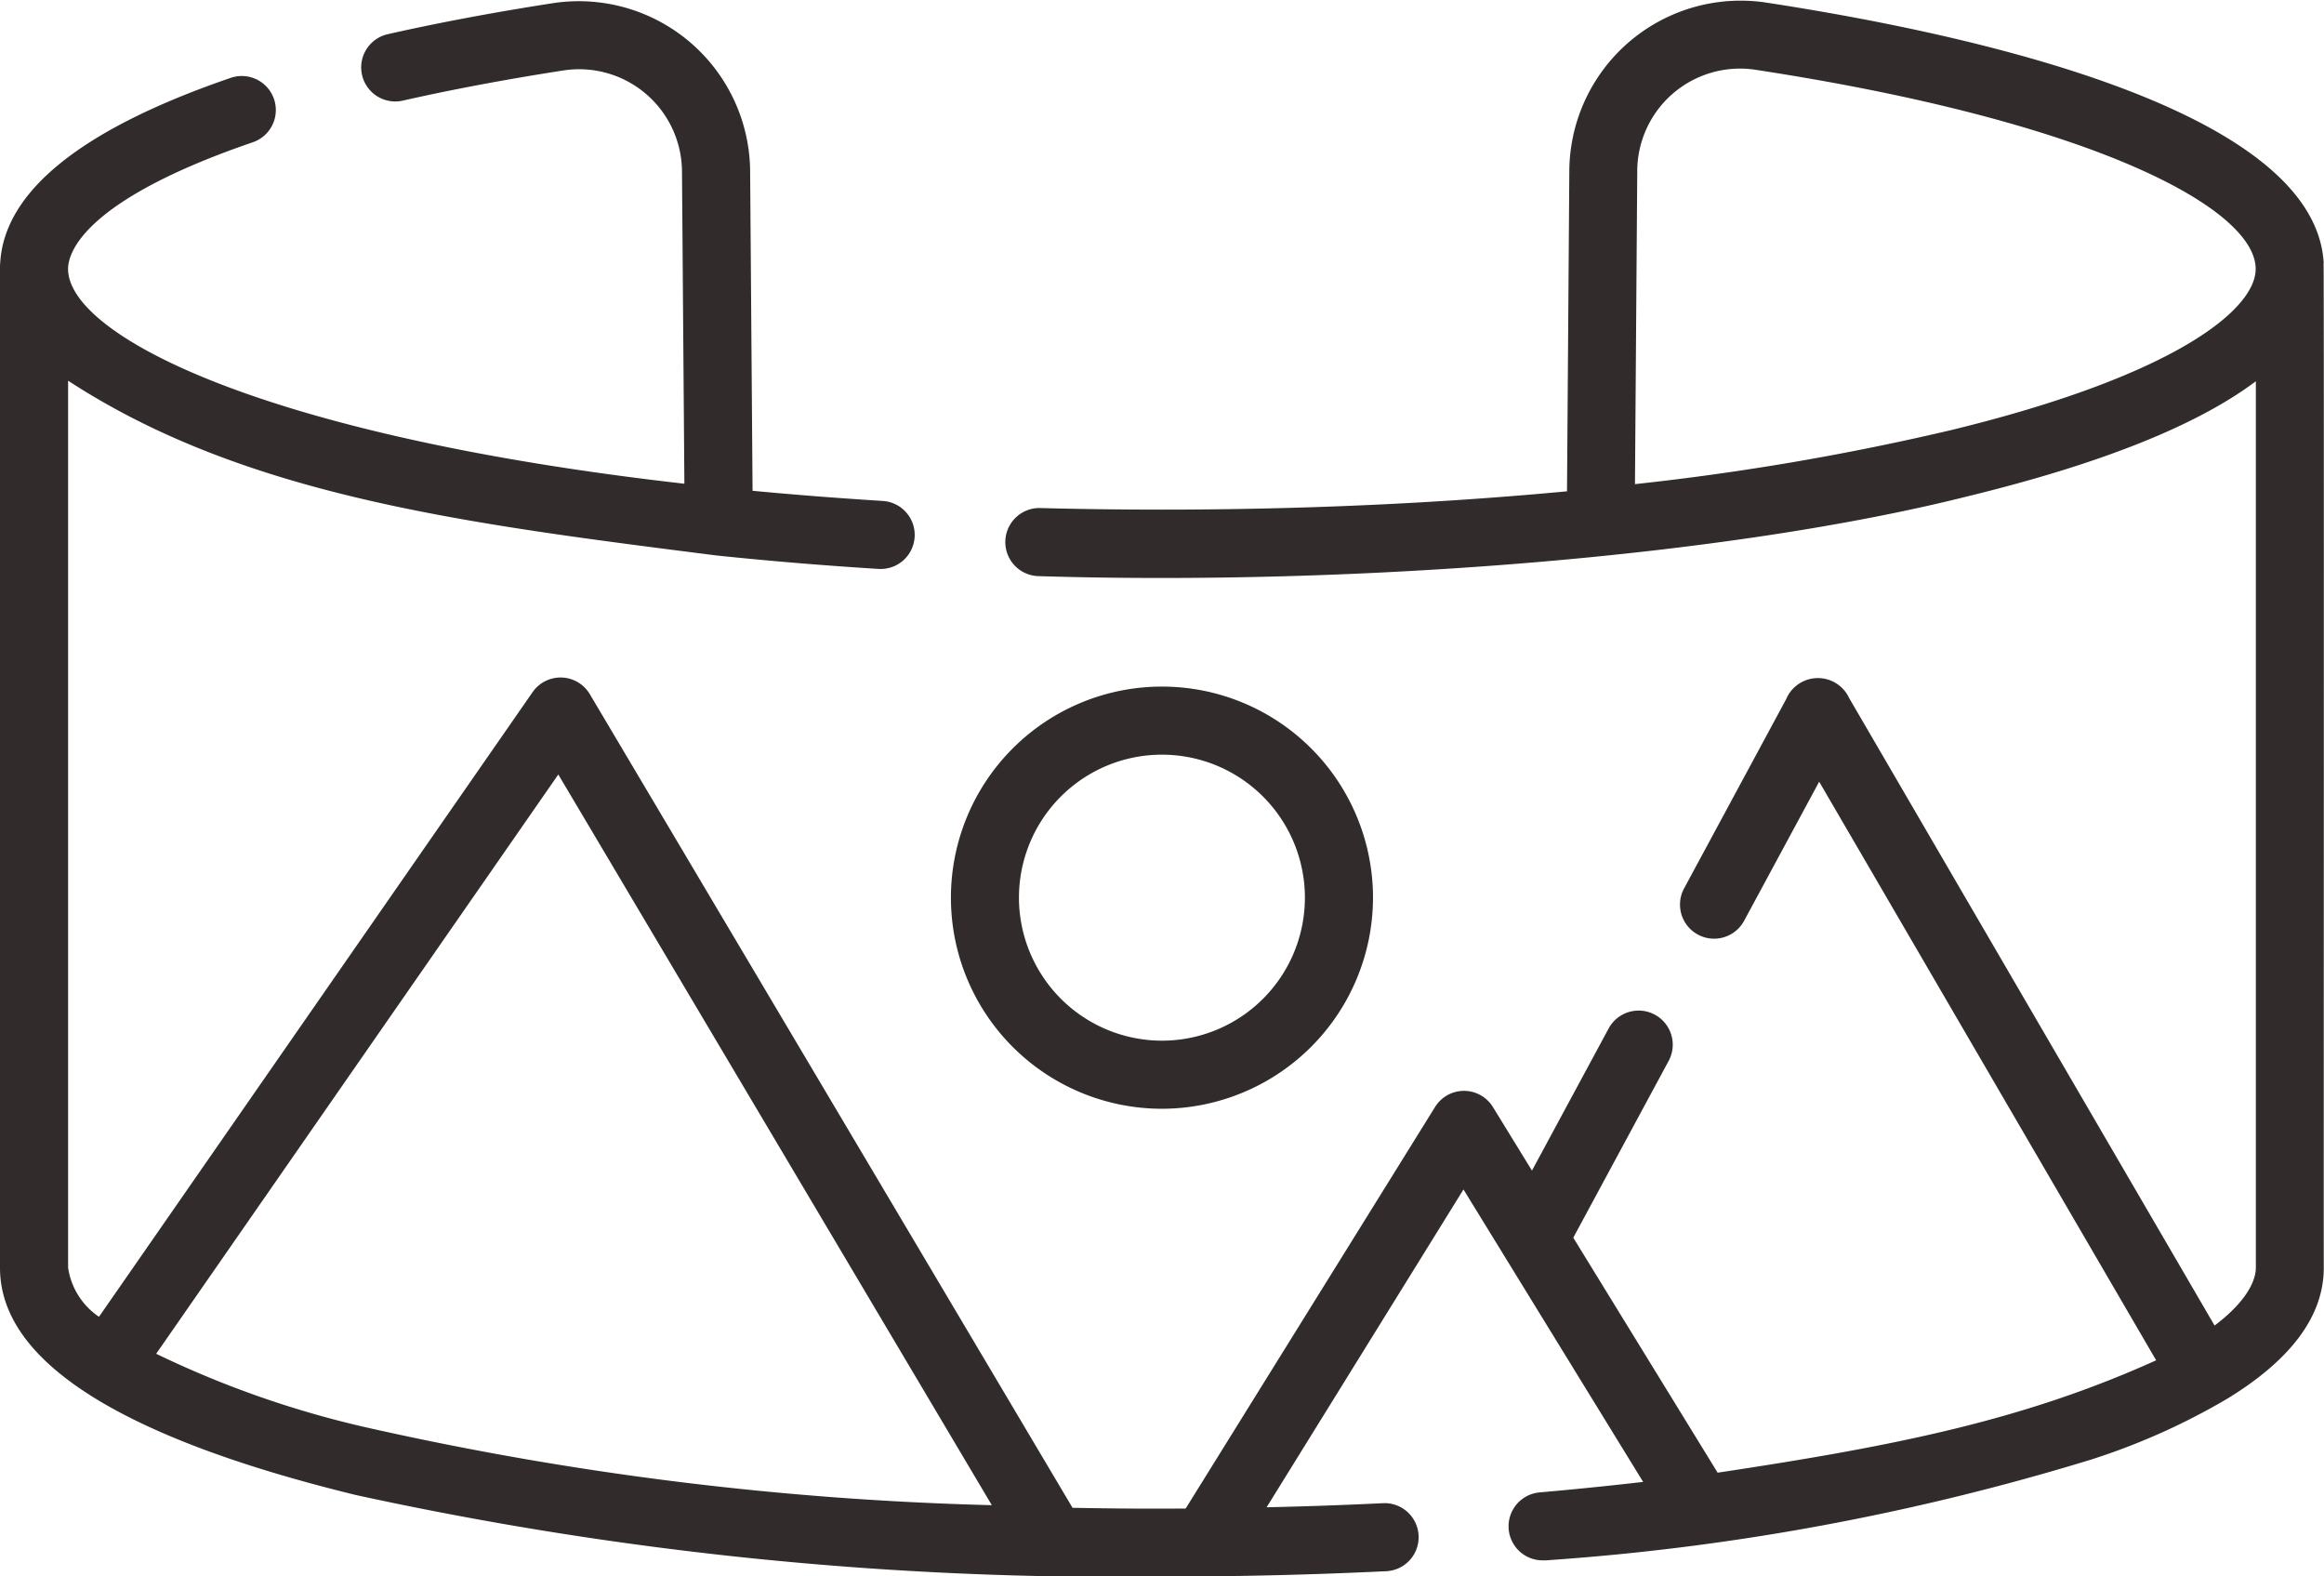 <?xml version="1.0" encoding="utf-8"?><svg xmlns="http://www.w3.org/2000/svg" width="61.932" height="42" viewBox="0 0 61.932 42"><defs><style>.a{fill:#312b2b;}</style></defs><g transform="translate(0 -82.391)"><path class="a" d="M61.924,89.4c-.232-4.1-9.393-6.106-14.883-6.944a4.565,4.565,0,0,0-5.22,4.451l-.062,8.574c-3.393.32-7.039.488-10.794.488-1.081,0-2.173-.014-3.243-.042a.907.907,0,1,0-.048,1.814c8.478.261,18.376-.521,24.76-2.126q5.331-1.3,7.682-3.066v23.621c0,.229-.121.8-1.1,1.538l-9.737-16.716a.918.918,0,0,0-1.681.029l-2.719,5.04a.907.907,0,0,0,1.6.862l2-3.705,8.98,15.416c-3.54,1.6-6.955,2.283-11.686,2.994l-3.847-6.261,2.542-4.711a.907.907,0,0,0-1.6-.862l-2.043,3.786-1.04-1.693a.907.907,0,0,0-.771-.432h0a.907.907,0,0,0-.77.428l-6.647,10.7c-1,.009-2.019,0-3.015-.019L15.718,100.886a.907.907,0,0,0-1.525-.054L2.638,117.475a1.913,1.913,0,0,1-.823-1.309V92.534c4.722,3.081,10.6,3.808,17.281,4.657,1.4.146,2.841.266,4.316.358a.907.907,0,0,0,.113-1.811q-1.816-.114-3.47-.271l-.065-8.547a4.566,4.566,0,0,0-5.232-4.448c-1.568.242-3.057.521-4.425.83a.907.907,0,1,0,.4,1.77c1.328-.3,2.775-.571,4.3-.807a2.741,2.741,0,0,1,3.141,2.669l.064,8.345C6.955,94,1.814,91.307,1.814,89.556c0-.4.355-1.811,4.93-3.377a.907.907,0,0,0-.588-1.716C2.179,85.824.112,87.485.005,89.4A.9.9,0,0,0,0,89.5v26.671c0,2.484,3.2,4.522,9.5,6.056a95.076,95.076,0,0,0,21.469,2.169c2.009,0,4.018-.048,5.973-.143a.907.907,0,0,0-.088-1.812c-1.022.05-2.06.086-3.1.109L39,114.082l4.788,7.792q-1.341.155-2.753.279a.907.907,0,0,0,.078,1.811c.026,0,.053,0,.08,0a64.548,64.548,0,0,0,14.517-2.68,17.781,17.781,0,0,0,3.653-1.632c1.7-1.041,2.563-2.206,2.563-3.482-.006-.13.011-26.656-.006-26.769ZM4.16,118.463l10.718-15.437,11.553,19.468a85.54,85.54,0,0,1-16.505-2.035,26.21,26.21,0,0,1-5.766-2ZM52,93.849a69.141,69.141,0,0,1-8.43,1.441l.061-8.372a2.739,2.739,0,0,1,3.132-2.671c9.171,1.4,13.348,3.733,13.348,5.309C60.115,90.625,57.991,92.391,52,93.849Z" transform="translate(0 0)"/><path class="a" d="M220.749,239.248a5.624,5.624,0,1,0-5.624,5.624A5.631,5.631,0,0,0,220.749,239.248Zm-9.435,0a3.81,3.81,0,1,1,3.81,3.81A3.814,3.814,0,0,1,211.314,239.248Z" transform="translate(-184.16 -132.94)"/></g></svg>